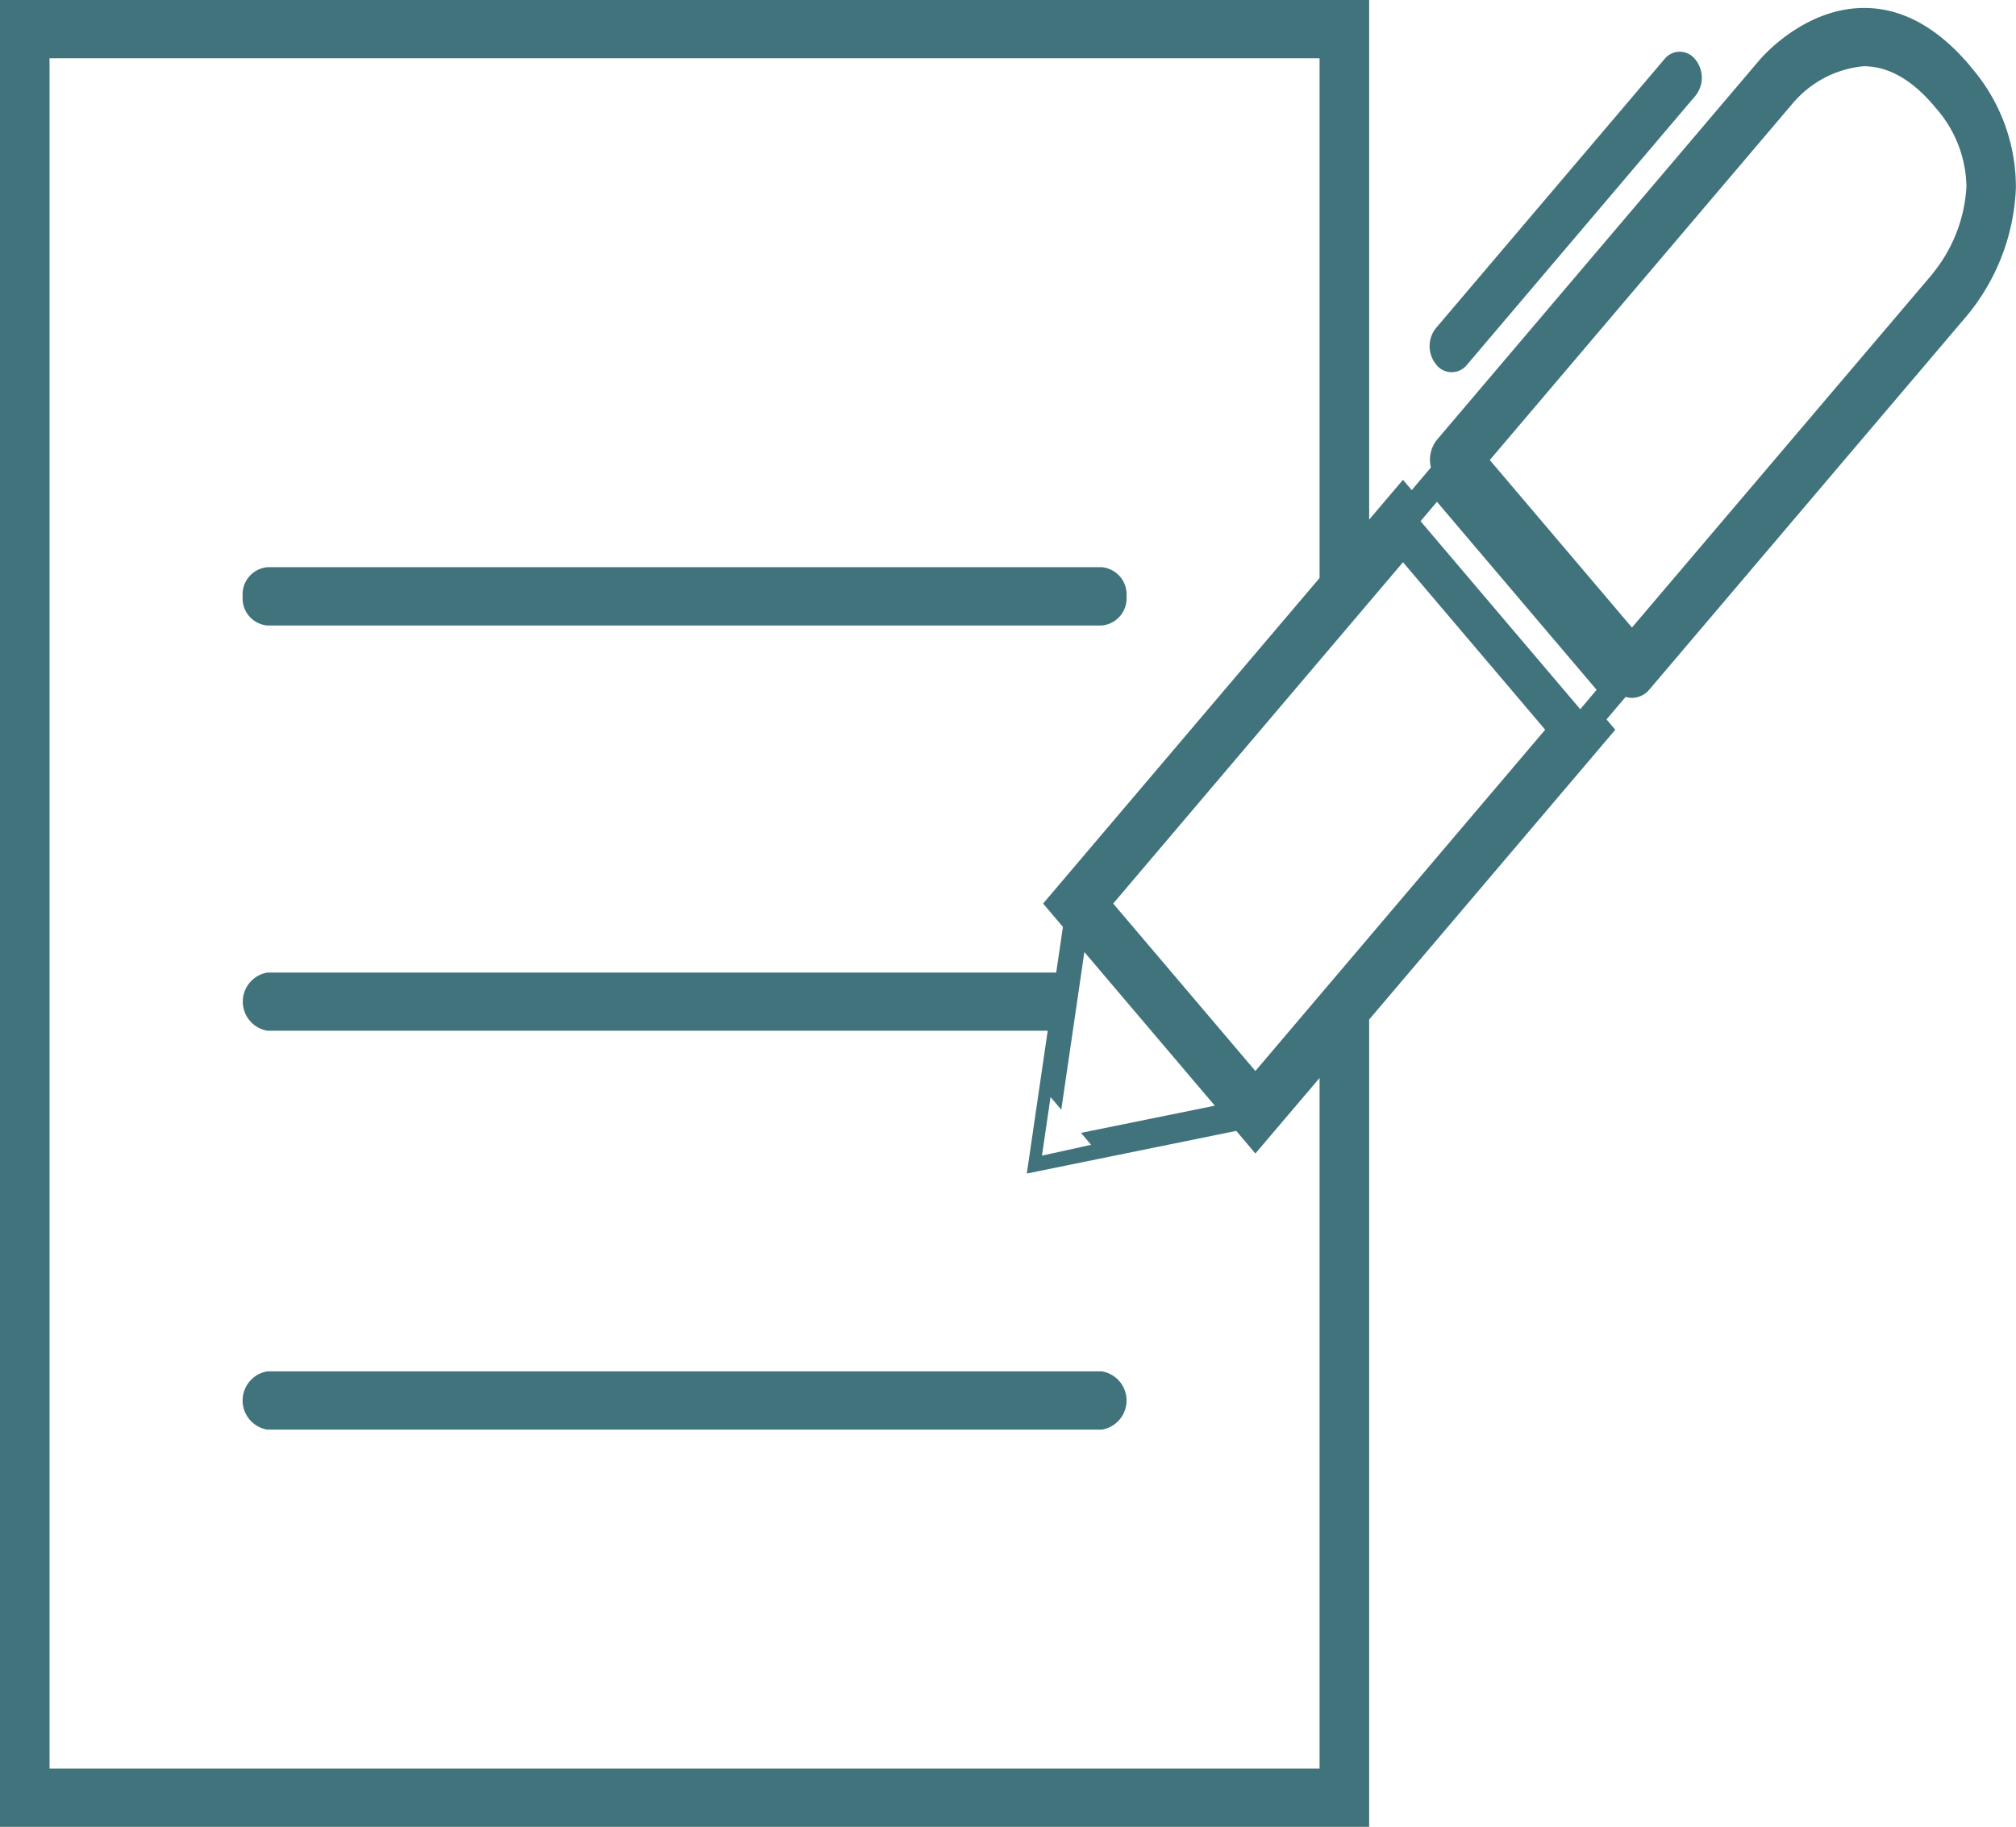 <svg id="Grupo_1019" data-name="Grupo 1019" xmlns="http://www.w3.org/2000/svg" xmlns:xlink="http://www.w3.org/1999/xlink" width="124.767" height="113.079" viewBox="0 0 124.767 113.079">
  <defs>
    <clipPath id="clip-path">
      <rect id="Rectángulo_618" data-name="Rectángulo 618" width="124.767" height="113.079" fill="#40737c"/>
    </clipPath>
  </defs>
  <g id="Grupo_1018" data-name="Grupo 1018" transform="translate(0 0)" clip-path="url(#clip-path)">
    <path id="Trazado_27214" data-name="Trazado 27214" d="M6.44,13.353H58.076a1.688,1.688,0,0,0,1.533-1.8,1.69,1.69,0,0,0-1.533-1.809H6.44a1.688,1.688,0,0,0-1.533,1.809,1.686,1.686,0,0,0,1.533,1.8" transform="translate(10.11 25.365)" fill="#40737c"/>
    <path id="Trazado_27215" data-name="Trazado 27215" d="M58.076,23.555H6.44a1.827,1.827,0,0,0,0,3.607H58.076a1.827,1.827,0,0,0,0-3.607" transform="translate(10.11 61.33)" fill="#40737c"/>
    <path id="Trazado_27216" data-name="Trazado 27216" d="M121.97,4.137l-.1-.123c-2-2.35-4.214-3.542-6.546-3.521-3.645.022-6.246,3-6.448,3.243L88.949,27.2a1.974,1.974,0,0,0-.45,1.272,2.112,2.112,0,0,0,.058.465l-1.187,1.4-.542-.638-2.093,2.465V0H0V113.079H84.735V63.107L99.966,45.172l-.542-.641,1.184-1.395A1.507,1.507,0,0,0,101,43.2a1.428,1.428,0,0,0,1.083-.526l19.641-23.128a13.2,13.2,0,0,0,3.036-7.906,11.314,11.314,0,0,0-2.794-7.5m-40.3,62.581v42.75H3.066V3.607h78.6v32.17L64.556,55.929l1.227,1.445L65.367,60.2H16.55a1.825,1.825,0,0,0,0,3.6H64.841l-1.294,8.84L76.509,70,77.694,71.4l3.975-4.678L83.2,64.913ZM67.528,70.862l-2.843.627-.2.043.532-3.625.664.782,1.429-9.759,8.073,9.51L66.9,70.124Zm10.166-4.569-8.8-10.364L86.829,34.8l8.8,10.368ZM97.8,43.9l-9.885-11.64,1.016-1.2L98.813,42.7Zm21.789-26.934L101,38.844,92.2,28.476,111.044,6.285l.012-.007A6.508,6.508,0,0,1,115.338,4.1c1.5,0,2.944.8,4.333,2.425l.077.1a7.508,7.508,0,0,1,1.952,4.93,9.315,9.315,0,0,1-2.115,5.405" transform="translate(0 0)" fill="#40737c"/>
    <path id="Trazado_27217" data-name="Trazado 27217" d="M29.324,20.261a1.21,1.21,0,0,0,1.907,0L45.363,3.616a1.783,1.783,0,0,0,0-2.238l-.021-.025a1.207,1.207,0,0,0-1.9,0L29.306,17.995a1.788,1.788,0,0,0,0,2.241Z" transform="translate(59.564 2.312)" fill="#40737c"/>
  </g>
</svg>
